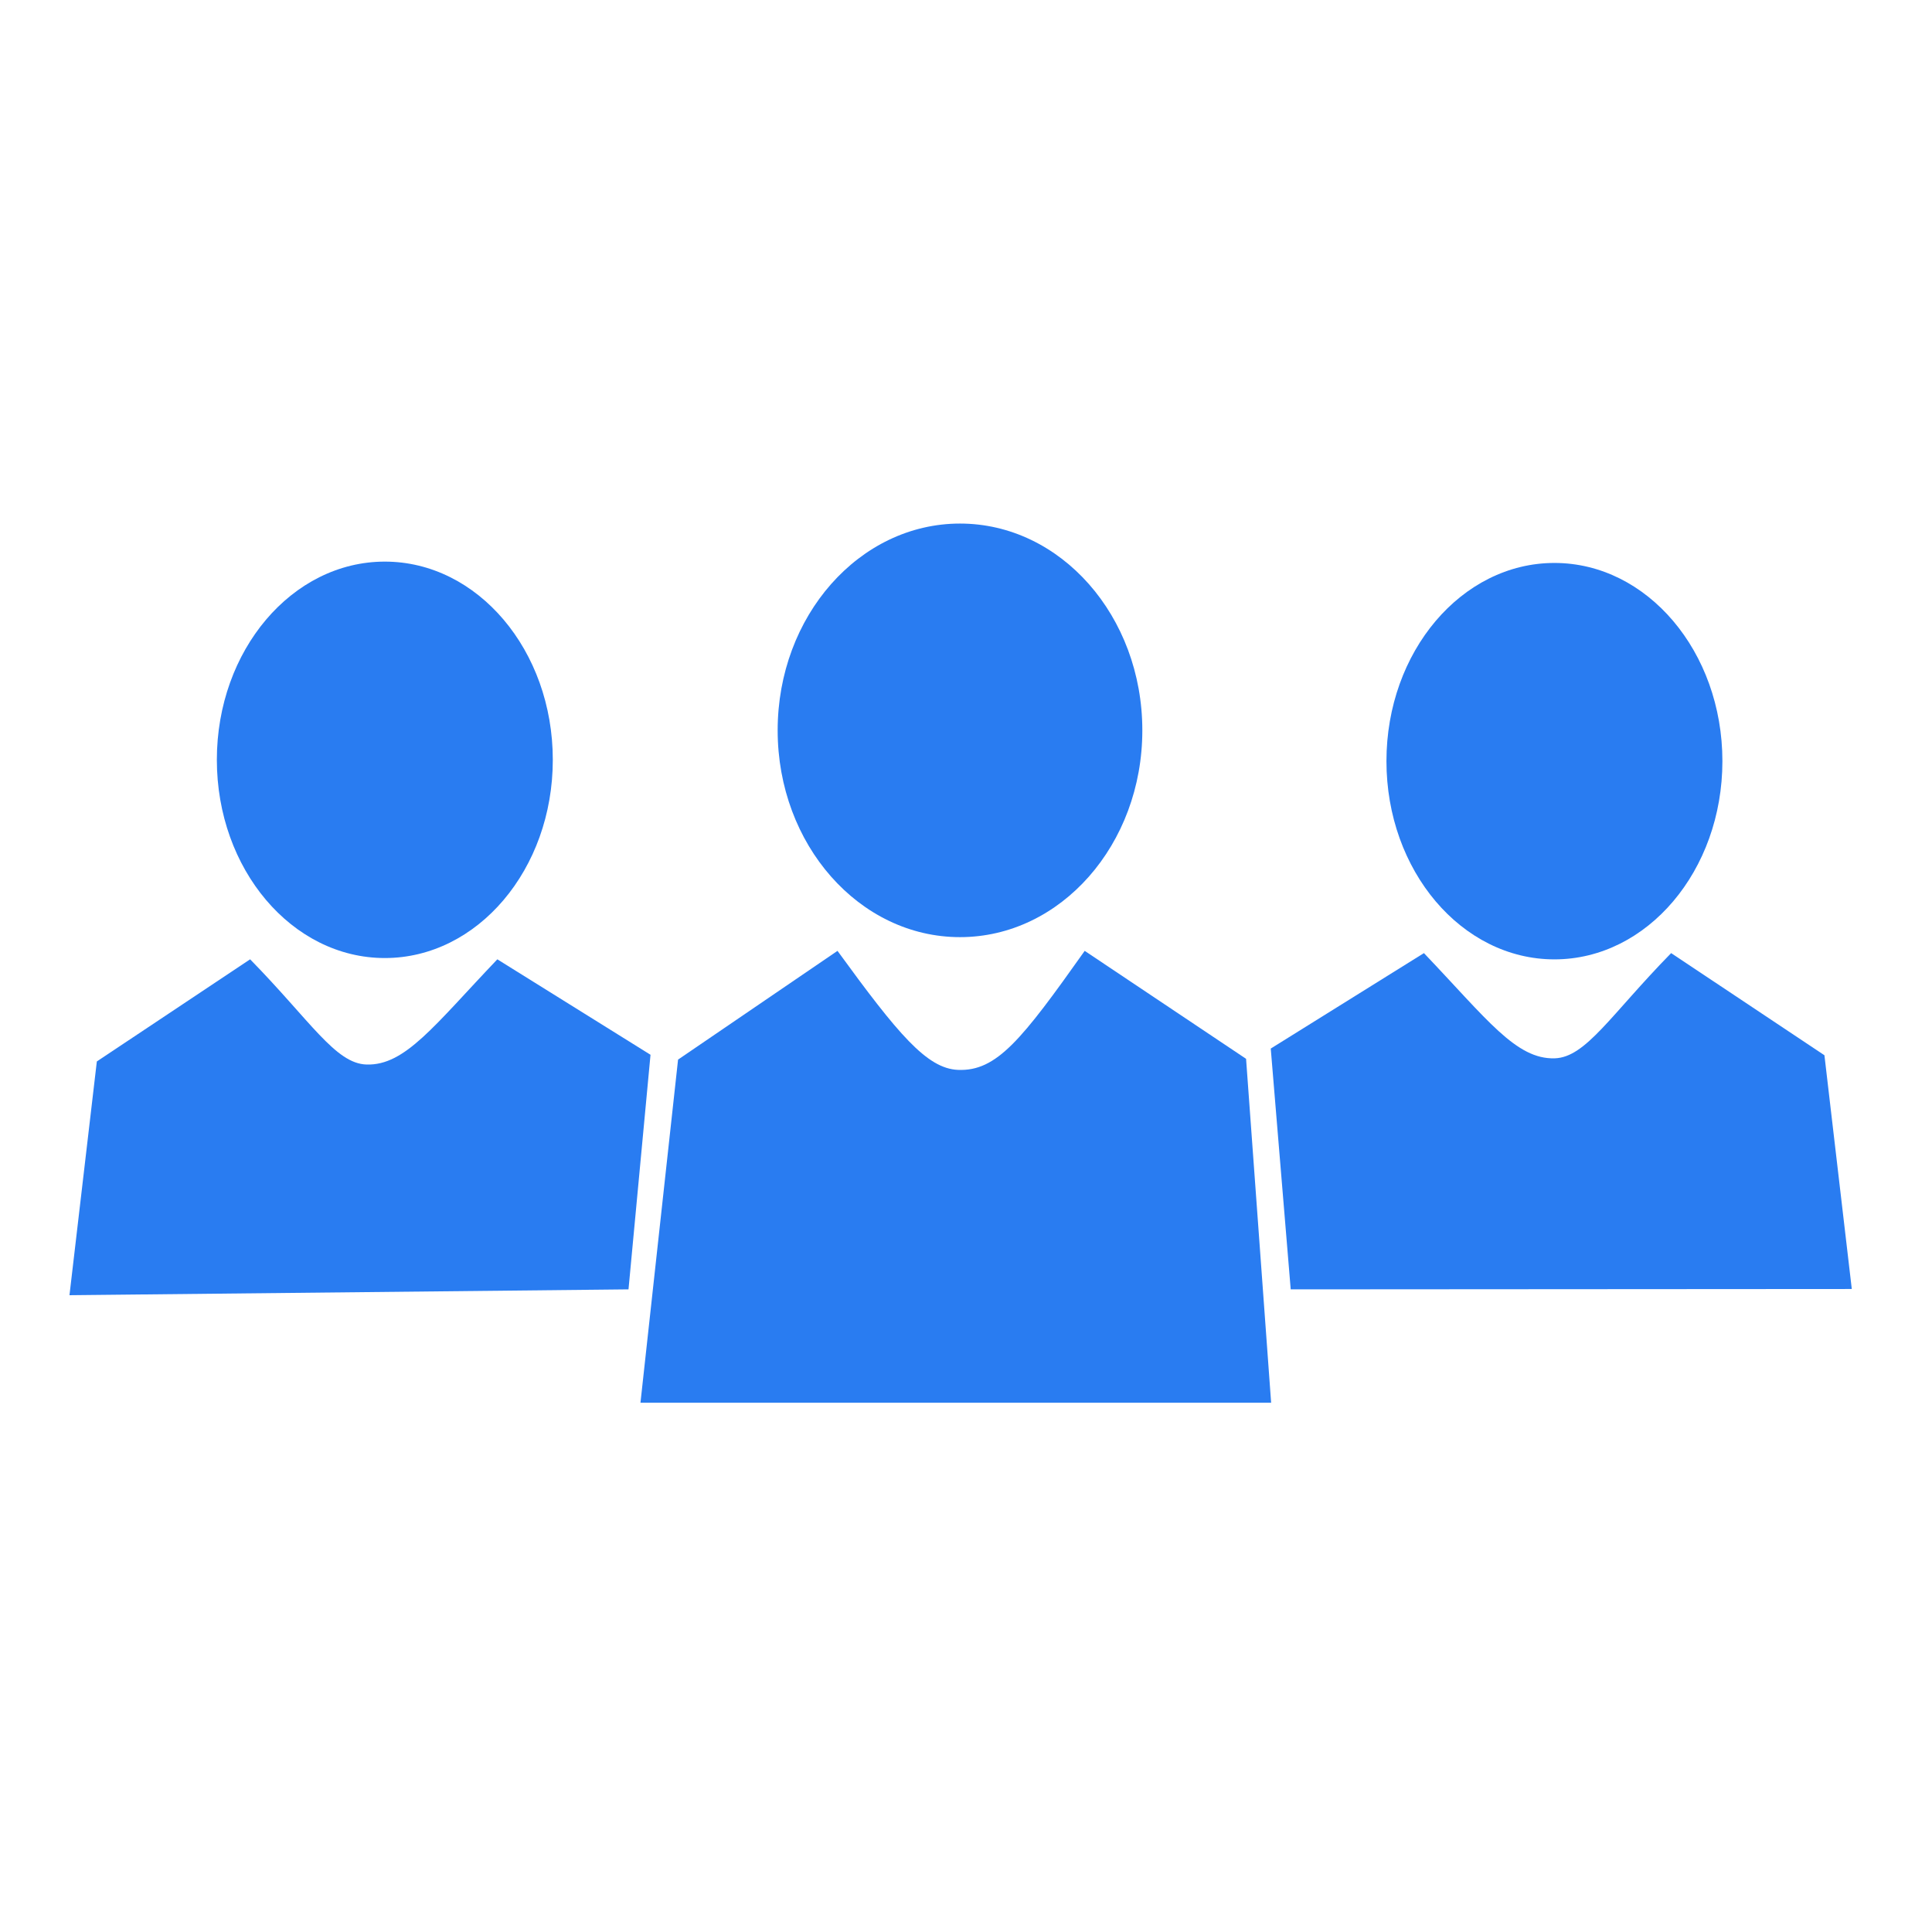 <?xml version="1.0" encoding="UTF-8" standalone="no"?>
<svg
   xmlns:dc="http://purl.org/dc/elements/1.1/"
   xmlns:cc="http://creativecommons.org/ns#"
   xmlns:rdf="http://www.w3.org/1999/02/22-rdf-syntax-ns#"
   xmlns:svg="http://www.w3.org/2000/svg"
   xmlns="http://www.w3.org/2000/svg"
   xmlns:sodipodi="http://sodipodi.sourceforge.net/DTD/sodipodi-0.dtd"
   xmlns:inkscape="http://www.inkscape.org/namespaces/inkscape"
   version="1.1"
   id="Capa_1"
   x="0px"
   y="0px"
   width="512px"
   height="512px"
   viewBox="0 0 786.5 786.5"
   style="enable-background:new 0 0 786.5 786.5;"
   xml:space="preserve"
   sodipodi:docname="team.svg"
   inkscape:version="0.92.3 (2405546, 2018-03-11)"><defs
   id="defs23" /><sodipodi:namedview
   pagecolor="#ffffff"
   bordercolor="#666666"
   borderopacity="1"
   objecttolerance="10"
   gridtolerance="10"
   guidetolerance="10"
   inkscape:pageopacity="0"
   inkscape:pageshadow="2"
   inkscape:window-width="1412"
   inkscape:window-height="783"
   id="namedview21"
   showgrid="false"
   inkscape:zoom="1.3037281"
   inkscape:cx="194.08599"
   inkscape:cy="290.96095"
   inkscape:window-x="1992"
   inkscape:window-y="134"
   inkscape:window-maximized="0"
   inkscape:current-layer="layer1"
   showguides="true"
   inkscape:guide-bbox="true"><sodipodi:guide
     position="481.565,261.611"
     orientation="0,1"
     id="guide876"
     inkscape:locked="false" /><sodipodi:guide
     position="504.296,557.318"
     orientation="0,1"
     id="guide886"
     inkscape:locked="false" /></sodipodi:namedview> <g
   inkscape:groupmode="layer"
   id="layer1"
   inkscape:label="Moja"><ellipse
     style="opacity:1;fill:#297cf1;fill-opacity:1;fill-rule:nonzero;stroke:#4700c9;stroke-width:1.41;stroke-opacity:0"
     id="path852"
     ry="80.691"
     rx="68.381"
     cy="309.318"
     cx="156.659" /><path
     style="fill:#297cf1;fill-opacity:1;stroke:#000000;stroke-width:1.683px;stroke-linecap:butt;stroke-linejoin:miter;stroke-opacity:0"
     d="m 101.824,390.53 -62.403,41.578 -11.14,95.16 227.577,-2.38 8.96,-95.499 -62.358,-38.859 c -25.738,26.998 -37.512,43.305 -53.238,42.831 -12.681,-0.383 -22.748,-17.662 -47.398,-42.831 z"
     id="path856"
     inkscape:connector-curvature="0"
     sodipodi:nodetypes="ccccccsc" /><ellipse
     style="opacity:1;fill:#297cf1;fill-opacity:1;fill-rule:nonzero;stroke:#4700c9;stroke-width:1.41;stroke-opacity:0"
     id="path852-3"
     ry="80.691"
     rx="68.381"
     cy="309.862"
     cx="-632.792"
     transform="scale(-1,1)" /><path
     style="fill:#297cf1;fill-opacity:1;stroke:#000000;stroke-width:1.683px;stroke-linecap:butt;stroke-linejoin:miter;stroke-opacity:0"
     d="m 680.305,388.002 62.403,41.578 11.14,95.16 -228.41,0.149 -8.127,-98.027 62.358,-38.859 c 25.738,26.998 37.512,43.305 53.238,42.831 12.681,-0.383 22.748,-17.662 47.398,-42.831 z"
     id="path856-6"
     inkscape:connector-curvature="0"
     sodipodi:nodetypes="ccccccsc" /><ellipse
     style="opacity:1;fill:#297cf1;fill-opacity:1;fill-rule:nonzero;stroke:#4700c9;stroke-width:1.501;stroke-opacity:0"
     id="path852-7"
     ry="84.181"
     rx="74.227"
     cy="297.319"
     cx="390.806" /><path
     style="fill:#297cf1;fill-opacity:1;stroke:#000000;stroke-width:1.952px;stroke-linecap:butt;stroke-linejoin:miter;stroke-opacity:0"
     d="m 340.937,387.088 -64.903,44.267 -15.305,139.677 H 517.467 L 507.264,431.031 441.574,387.088 c -25.738,36.319 -35.846,49.091 -51.572,48.452 -12.681,-0.515 -24.414,-14.595 -49.065,-48.452 z"
     id="path856-5"
     inkscape:connector-curvature="0"
     sodipodi:nodetypes="ccccccsc" /></g></svg>